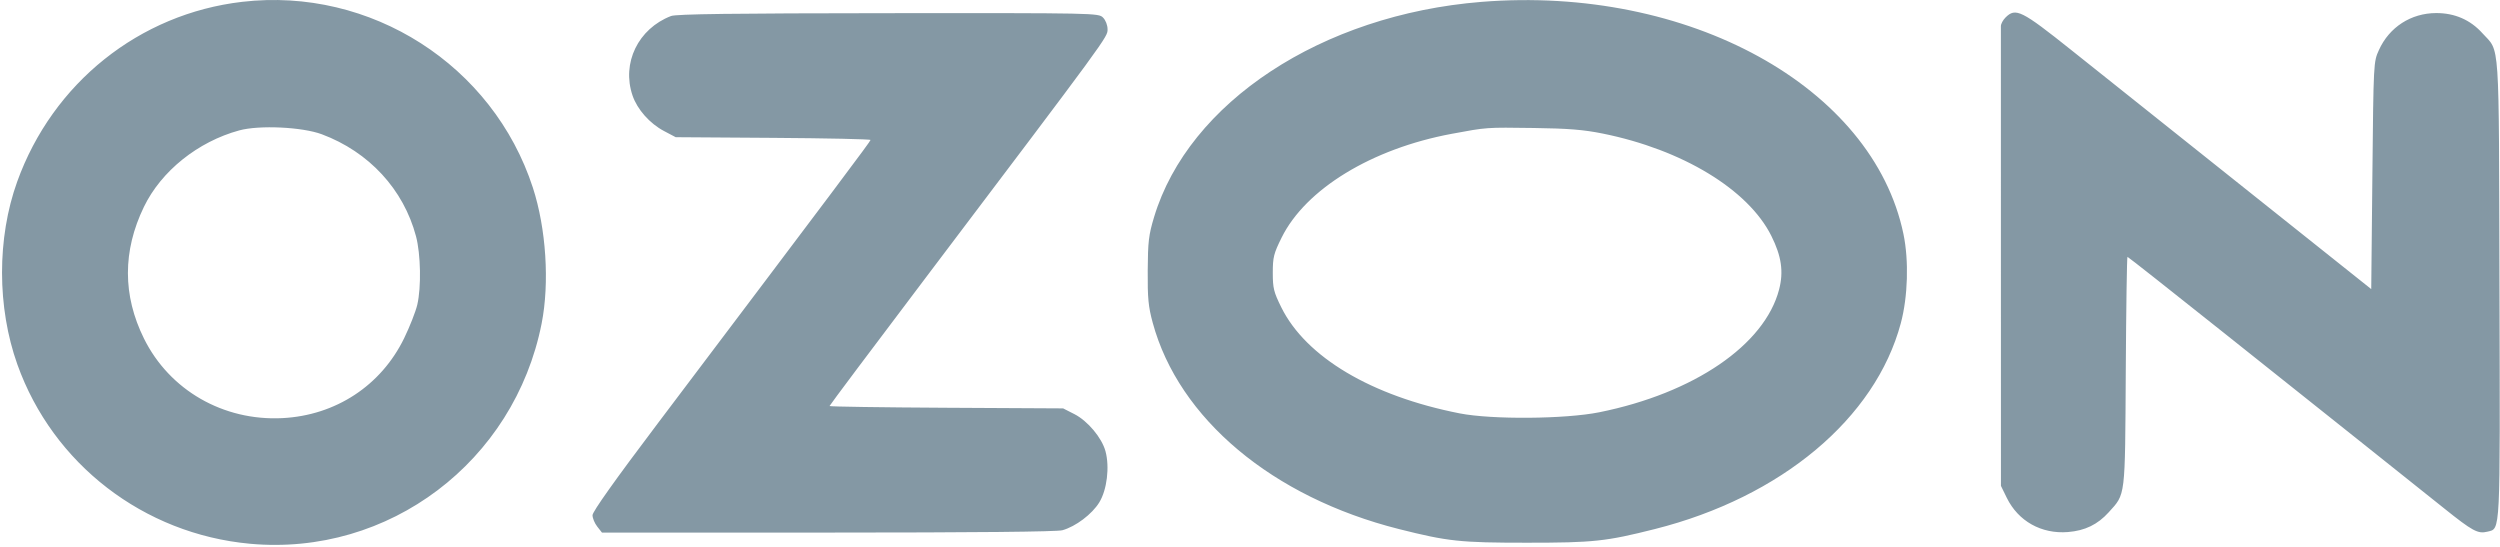 <?xml version="1.0" encoding="UTF-8"?> <svg xmlns="http://www.w3.org/2000/svg" width="1097" height="240" viewBox="0 0 1097 240" fill="none"> <path fill-rule="evenodd" clip-rule="evenodd" d="M106.286 0.801C61.116 6.06 23.146 36.402 7.548 79.702C-1.353 104.412 -1.323 134.87 7.625 159.936C23.221 203.619 63.034 234.306 109.682 238.598C170.574 244.201 225.662 202.612 237.663 141.977C241.191 124.151 239.654 100.265 233.827 82.358C216.319 28.559 162.65 -5.76 106.286 0.801ZM650 0.828C579.999 6.48 521.585 44.892 506.41 95.251C504.047 103.093 503.702 105.998 503.619 118.702C503.54 130.896 503.889 134.543 505.817 141.635C517.256 183.725 558.367 218.168 613.857 232.152C635.371 237.573 640.728 238.145 670 238.145C699.272 238.145 704.629 237.573 726.143 232.152C781.595 218.177 822.914 183.592 834.082 141.802C837.188 130.18 837.654 114.344 835.233 102.692C821.805 38.056 740.78 -6.501 650 0.828ZM294.453 7.028C280.013 12.592 272.705 27.676 277.554 41.907C279.638 48.022 285.103 54.19 291.362 57.492L296.5 60.202L339.25 60.492C362.762 60.652 382 61.068 382 61.416C382 61.999 367.127 81.809 288.5 185.95C269.824 210.686 260 224.514 260 226.065C260 227.367 260.933 229.618 262.073 231.067L264.145 233.702L363.323 233.696C427.739 233.693 463.789 233.333 466.177 232.669C471.979 231.058 479.18 225.628 482.353 220.471C485.743 214.963 486.964 204.941 485.09 198.014C483.489 192.1 477.267 184.676 471.417 181.702L466.5 179.202L415.25 178.926C387.063 178.774 364 178.432 364 178.167C364 177.901 382.963 152.6 406.139 121.943C486.578 15.539 486 16.328 486 12.867C486 11.035 485.157 8.859 484 7.702C482.028 5.73 480.718 5.703 389.75 5.778C321.696 5.834 296.701 6.162 294.453 7.028ZM880 7.702C878.9 8.802 877.996 10.489 877.991 11.452C877.985 12.415 877.989 58.202 877.998 113.202L878.015 213.202L880.568 218.426C885.583 228.686 895.778 234.395 907.417 233.461C914.889 232.861 920.44 230.171 925.295 224.797C932.754 216.541 932.458 218.982 932.789 162.952C932.953 135.314 933.289 112.702 933.536 112.702C933.783 112.702 952.776 127.677 975.742 145.979C998.709 164.281 1027.18 186.954 1039 196.361C1050.82 205.769 1065.9 217.795 1072.5 223.085C1084.96 233.071 1087.32 234.341 1091.48 233.296C1097.27 231.843 1097.07 235.894 1096.77 126.457C1096.47 14.296 1097.07 23.222 1089.23 14.523C1083.97 8.694 1077.12 5.718 1069 5.734C1057.95 5.754 1048.41 11.91 1043.87 21.96C1041.5 27.196 1041.5 27.264 1041 77.03L1040.5 126.858L985 82.634C954.475 58.311 920.275 31.052 909 22.059C886.948 4.469 884.463 3.239 880 7.702ZM141.242 58.927C161.918 66.658 177.091 83.104 182.55 103.702C184.624 111.528 184.895 126.053 183.108 133.702C182.402 136.727 179.8 143.357 177.326 148.434C167.199 169.223 147.251 182.299 123.873 183.474C97.981 184.775 74.399 171.212 63.181 148.567C53.792 129.613 53.781 110.144 63.149 90.779C70.755 75.058 86.839 62.159 105 57.215C113.784 54.824 132.651 55.715 141.242 58.927ZM703.265 58.606C738.274 65.676 767.081 83.148 777.254 103.482C781.721 112.412 782.707 119.233 780.662 127.063C774.312 151.381 743.304 172.539 701.755 180.906C686.843 183.909 654.616 184.163 640.5 181.389C601.754 173.775 573.022 156.689 562.223 134.839C558.913 128.14 558.5 126.463 558.5 119.702C558.5 112.89 558.903 111.283 562.366 104.275C572.898 82.965 601.927 65.247 637 58.721C652.557 55.827 651.973 55.868 673 56.161C688.227 56.373 694.859 56.908 703.265 58.606Z" fill="#8498A4"></path> </svg> 